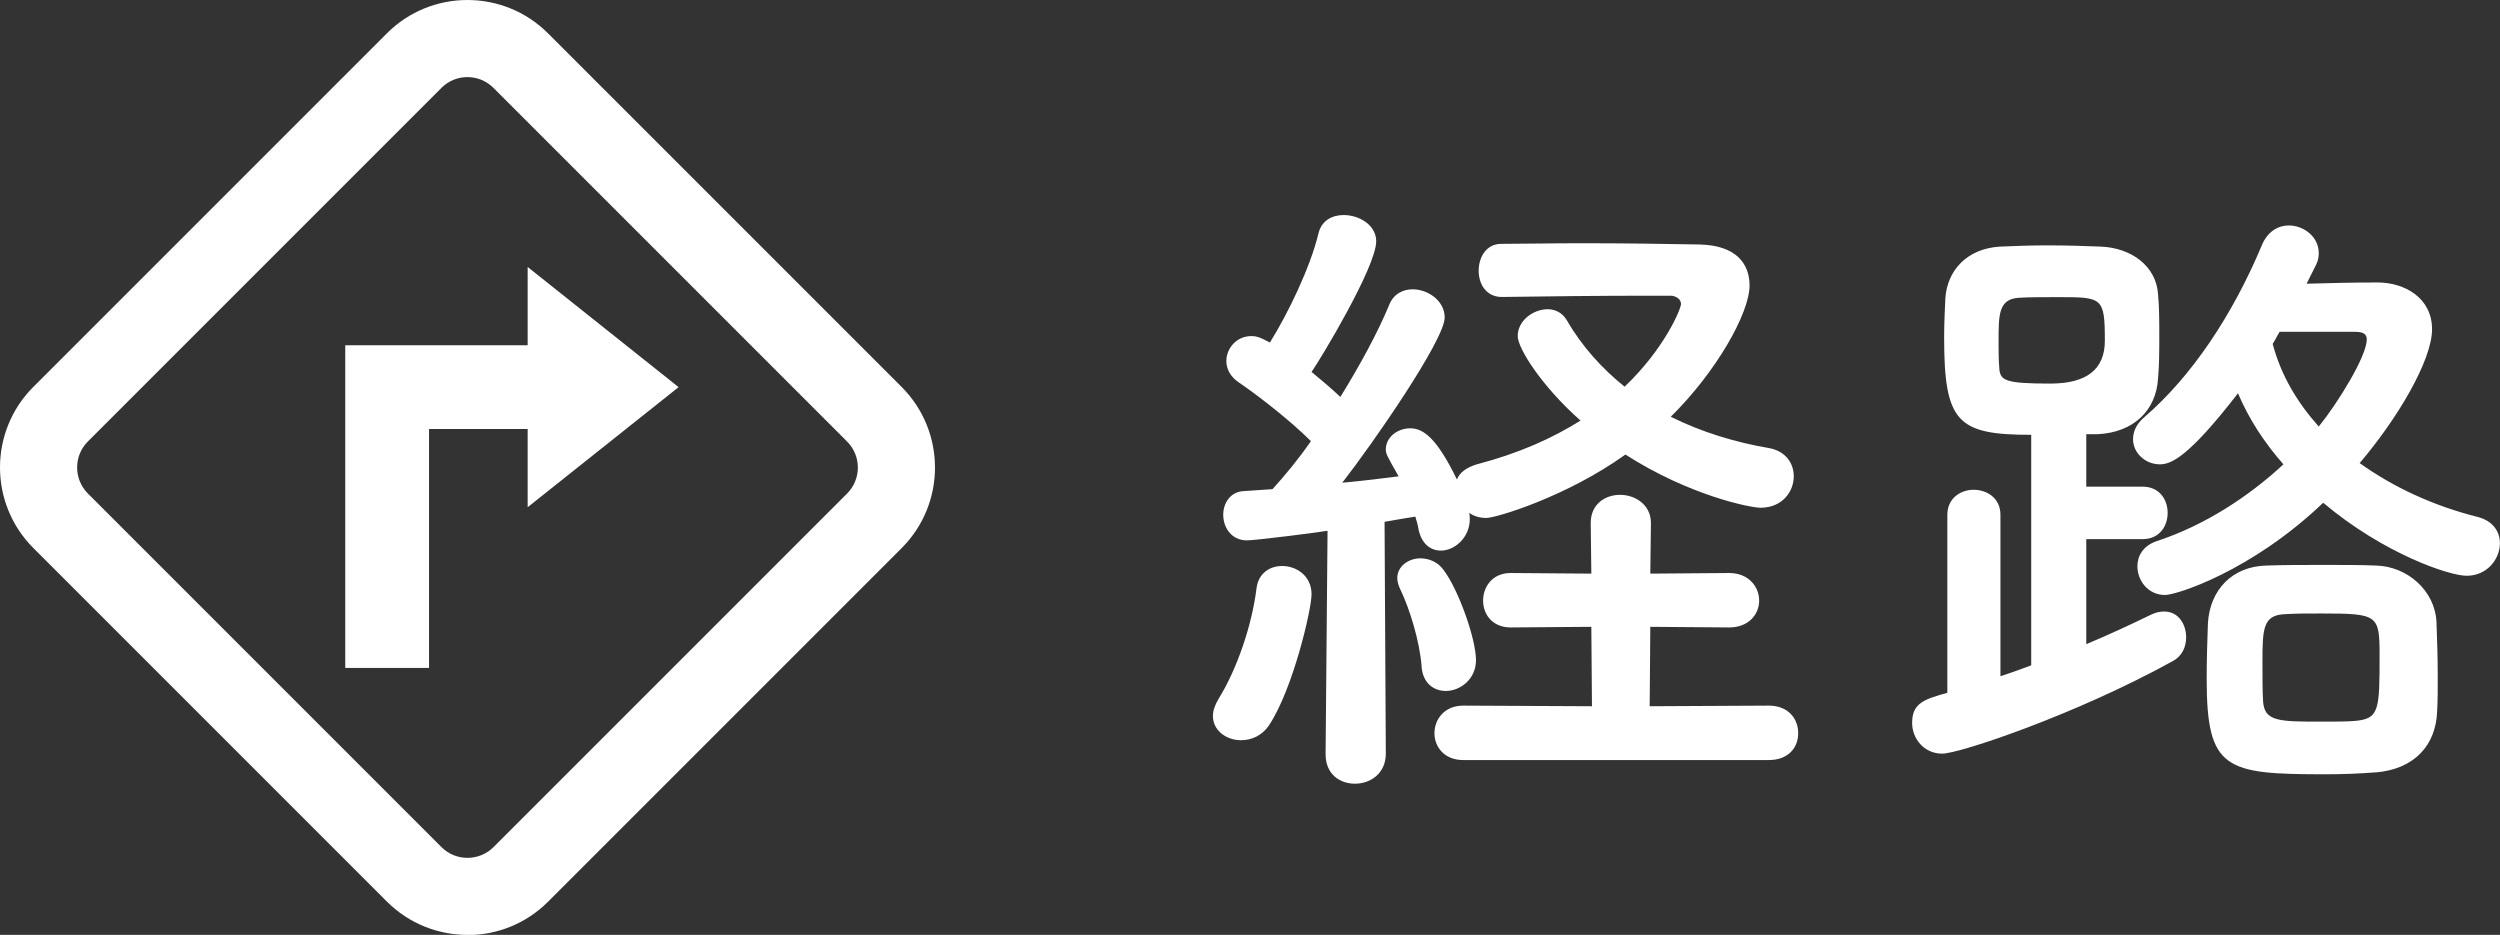 <?xml version="1.0" encoding="UTF-8"?><svg id="_レイヤー_2" xmlns="http://www.w3.org/2000/svg" width="281.1" height="105.12" viewBox="0 0 281.1 105.12"><rect x="0" y="0" width="281.1" height="105.12" fill="#333333" stroke="none"/><defs><style>.cls-1{fill:#fff;}</style></defs><g id="_レイヤー_1-2"><g><g><path class="cls-1" d="m52.56,105.12c-3.28,0-6.56-1.25-9.06-3.75L3.75,61.62c-5-5-5-13.12,0-18.12L43.5,3.75c5-5,13.12-5,18.12,0l39.76,39.76c5,5,5,13.12,0,18.12l-39.76,39.76h0c-2.5,2.5-5.78,3.75-9.06,3.75Zm5.99-6.82h0,0Zm-5.99-89.63c-1.06,0-2.12.4-2.92,1.21L9.88,49.64c-1.61,1.61-1.61,4.23,0,5.85l39.76,39.76c1.61,1.61,4.23,1.61,5.85,0l39.76-39.76c1.61-1.61,1.61-4.23,0-5.84L55.48,9.88c-.81-.81-1.86-1.21-2.92-1.21Z"/><polygon class="cls-1" points="76.3 43.53 59.33 30.02 59.33 38.82 38.82 38.82 38.82 75.1 48.24 75.1 48.24 48.24 59.33 48.24 59.33 57.03 76.3 43.53"/></g><g><path class="cls-1" d="m139.55,83.23c-1.66,0-3.17-1.08-3.17-2.74,0-.58.22-1.22.65-1.94,2.02-3.24,3.74-8.21,4.25-12.39.22-1.73,1.51-2.52,2.88-2.52,1.66,0,3.31,1.15,3.31,3.17,0,1.73-2.09,10.66-4.75,14.69-.79,1.22-2.02,1.73-3.17,1.73Zm9.5,1.51l.22-25.06c-.72.14-8.06,1.08-9.07,1.08-1.73,0-2.66-1.44-2.66-2.88,0-1.3.79-2.59,2.3-2.66.94-.07,2.02-.14,3.24-.22,1.37-1.51,2.88-3.31,4.32-5.4-2.45-2.45-6.41-5.47-8.14-6.62-.94-.65-1.37-1.51-1.37-2.38,0-1.44,1.15-2.81,2.81-2.81.5,0,.86.07,2.09.72,2.02-3.24,4.54-8.42,5.47-12.31.36-1.44,1.58-2.02,2.81-2.02,1.8,0,3.67,1.15,3.67,2.95,0,2.88-6.26,13.25-7.27,14.69,1.15.94,2.23,1.87,3.24,2.81,2.23-3.6,4.25-7.34,5.47-10.3.5-1.3,1.58-1.8,2.66-1.8,1.73,0,3.6,1.3,3.6,3.17,0,2.52-8.14,14.26-11.52,18.58,2.38-.22,4.61-.5,6.34-.72-1.3-2.3-1.44-2.52-1.44-3.02,0-1.37,1.3-2.38,2.74-2.38s2.95,1.01,5.26,5.76c.29-.79,1.08-1.37,2.3-1.73,4.68-1.22,8.5-2.95,11.59-4.9-4.39-3.89-7.06-8.14-7.06-9.5,0-1.73,1.73-3.02,3.38-3.02.79,0,1.58.36,2.09,1.15,1.73,3.02,4.03,5.54,6.55,7.56,4.54-4.32,6.34-8.78,6.34-9.29,0-.65-.72-.94-1.15-.94h-2.88c-4.61,0-11.52.07-16.06.14h-.07c-1.73,0-2.59-1.44-2.59-2.95s.86-3.02,2.52-3.02c2.45,0,5.69-.07,9-.07,4.75,0,9.72.07,13.25.14,4.18.07,5.69,2.16,5.69,4.61,0,3.1-3.74,9.72-8.86,14.76,3.46,1.73,7.27,2.88,11.09,3.53,1.87.36,2.74,1.73,2.74,3.17,0,1.73-1.3,3.53-3.74,3.53-1.15,0-7.99-1.37-15.19-5.98-6.62,4.75-14.55,7.13-15.63,7.13-.79,0-1.44-.22-1.94-.58.07.22.07.5.07.72,0,2.09-1.73,3.53-3.24,3.53-1.15,0-2.16-.72-2.52-2.38-.07-.5-.22-.94-.36-1.44-.94.14-2.16.36-3.46.58l.14,26.07c0,2.23-1.73,3.38-3.46,3.38s-3.31-1.08-3.31-3.31v-.07Zm10.8-9.79c-.22-2.88-1.37-6.55-2.38-8.64-.22-.43-.36-.94-.36-1.3,0-1.37,1.3-2.23,2.59-2.23,1.01,0,2.02.43,2.66,1.37,1.66,2.23,3.6,7.7,3.6,10.08,0,2.16-1.8,3.46-3.38,3.46-1.37,0-2.59-.86-2.74-2.74Zm4.68,10.51c-2.16,0-3.24-1.51-3.24-3.02s1.08-3.1,3.24-3.1l14.47.07-.07-8.93-9.07.07c-2.09,0-3.1-1.51-3.1-3.02s1.01-3.1,3.1-3.1l9.07.07-.07-5.69c0-2.16,1.66-3.17,3.31-3.17s3.46,1.08,3.46,3.17l-.07,5.69,8.86-.07c2.23,0,3.38,1.58,3.38,3.1s-1.15,3.02-3.38,3.02l-8.86-.07-.07,8.93,13.39-.07c2.23,0,3.31,1.51,3.31,3.1s-1.08,3.02-3.31,3.02h-34.35Z"/><path class="cls-1" d="m228.39,48.89c-8.28,0-9.79-1.37-9.79-10.94,0-1.58.07-3.02.14-4.46.22-3.1,2.45-5.54,6.12-5.76,1.58-.07,3.46-.14,5.26-.14,2.23,0,4.46.07,6.12.14,3.38.14,6.19,2.16,6.41,5.33.14,1.51.14,3.1.14,4.75s0,3.17-.14,4.75c-.22,3.6-2.74,6.05-6.77,6.26h-1.3v5.9h6.34c1.87,0,2.81,1.44,2.81,2.95s-.94,2.95-2.81,2.95h-6.34v11.81c2.59-1.08,5.04-2.23,7.27-3.31.58-.29,1.08-.36,1.51-.36,1.58,0,2.45,1.44,2.45,2.88,0,1.08-.43,2.09-1.44,2.66-10.94,6.05-24.05,10.44-25.99,10.44-2.09,0-3.38-1.73-3.38-3.46,0-2.23,1.37-2.66,3.96-3.38v-20.02c0-1.87,1.51-2.81,2.95-2.81,1.51,0,3.02.94,3.02,2.81v18.15c1.15-.36,2.3-.79,3.46-1.22v-25.92Zm3.02-15.48c-1.58,0-3.24,0-4.39.07-2.3.14-2.3,1.87-2.3,4.9,0,1.01,0,1.94.07,2.88.07,1.51.5,1.87,5.76,1.87q6.12,0,6.12-4.82c0-4.9-.29-4.9-5.26-4.9Zm27.94-1.51c2.59-.07,5.18-.14,7.99-.14,3.02,0,6.12,1.73,6.12,5.26s-3.96,10.15-8.14,15.05c3.82,2.74,8.35,4.82,13.25,6.05,1.73.43,2.52,1.66,2.52,2.95,0,1.8-1.44,3.67-3.74,3.67-1.94,0-9.29-2.45-16.13-8.21-8.06,7.7-16.49,10.37-17.79,10.37-1.87,0-3.1-1.58-3.1-3.24,0-1.15.65-2.3,2.16-2.81,5.47-1.8,10.37-5.04,14.26-8.64-2.16-2.45-3.89-5.11-5.11-7.99-5.62,7.27-7.56,7.99-8.78,7.99-1.66,0-3.02-1.3-3.02-2.81,0-.86.36-1.73,1.3-2.52,5.26-4.54,9.86-11.38,13.18-19.3.65-1.58,1.87-2.23,3.02-2.23,1.73,0,3.38,1.3,3.38,3.1,0,.43-.07.86-.29,1.3l-1.08,2.16Zm7.78,54.94c-1.66.14-3.67.22-5.69.22-11.23,0-13.32-.5-13.32-10.73,0-2.16.07-4.39.14-6.26.22-3.74,2.74-6.41,6.62-6.48,1.87-.07,4.1-.07,6.34-.07s4.32,0,5.9.07c3.53.07,6.7,2.81,6.84,6.41.07,1.87.14,4.03.14,6.12,0,1.37,0,2.66-.07,3.89-.14,3.74-2.52,6.48-6.91,6.84Zm.43-13.25c0-4.46-.22-4.61-6.55-4.61-1.44,0-2.88,0-3.96.07-2.59.07-2.66,1.51-2.66,5.47,0,1.58,0,3.17.07,4.32.14,2.3,1.8,2.3,6.55,2.3,1.37,0,2.74,0,3.67-.07,2.88-.22,2.88-1.22,2.88-7.49Zm-11.23-36.29c-.29.43-.5.94-.79,1.37.94,3.53,2.74,6.55,5.18,9.29,2.16-2.66,5.4-7.92,5.4-9.79,0-.58-.36-.86-1.3-.86h-8.5Z"/></g></g></g></svg>